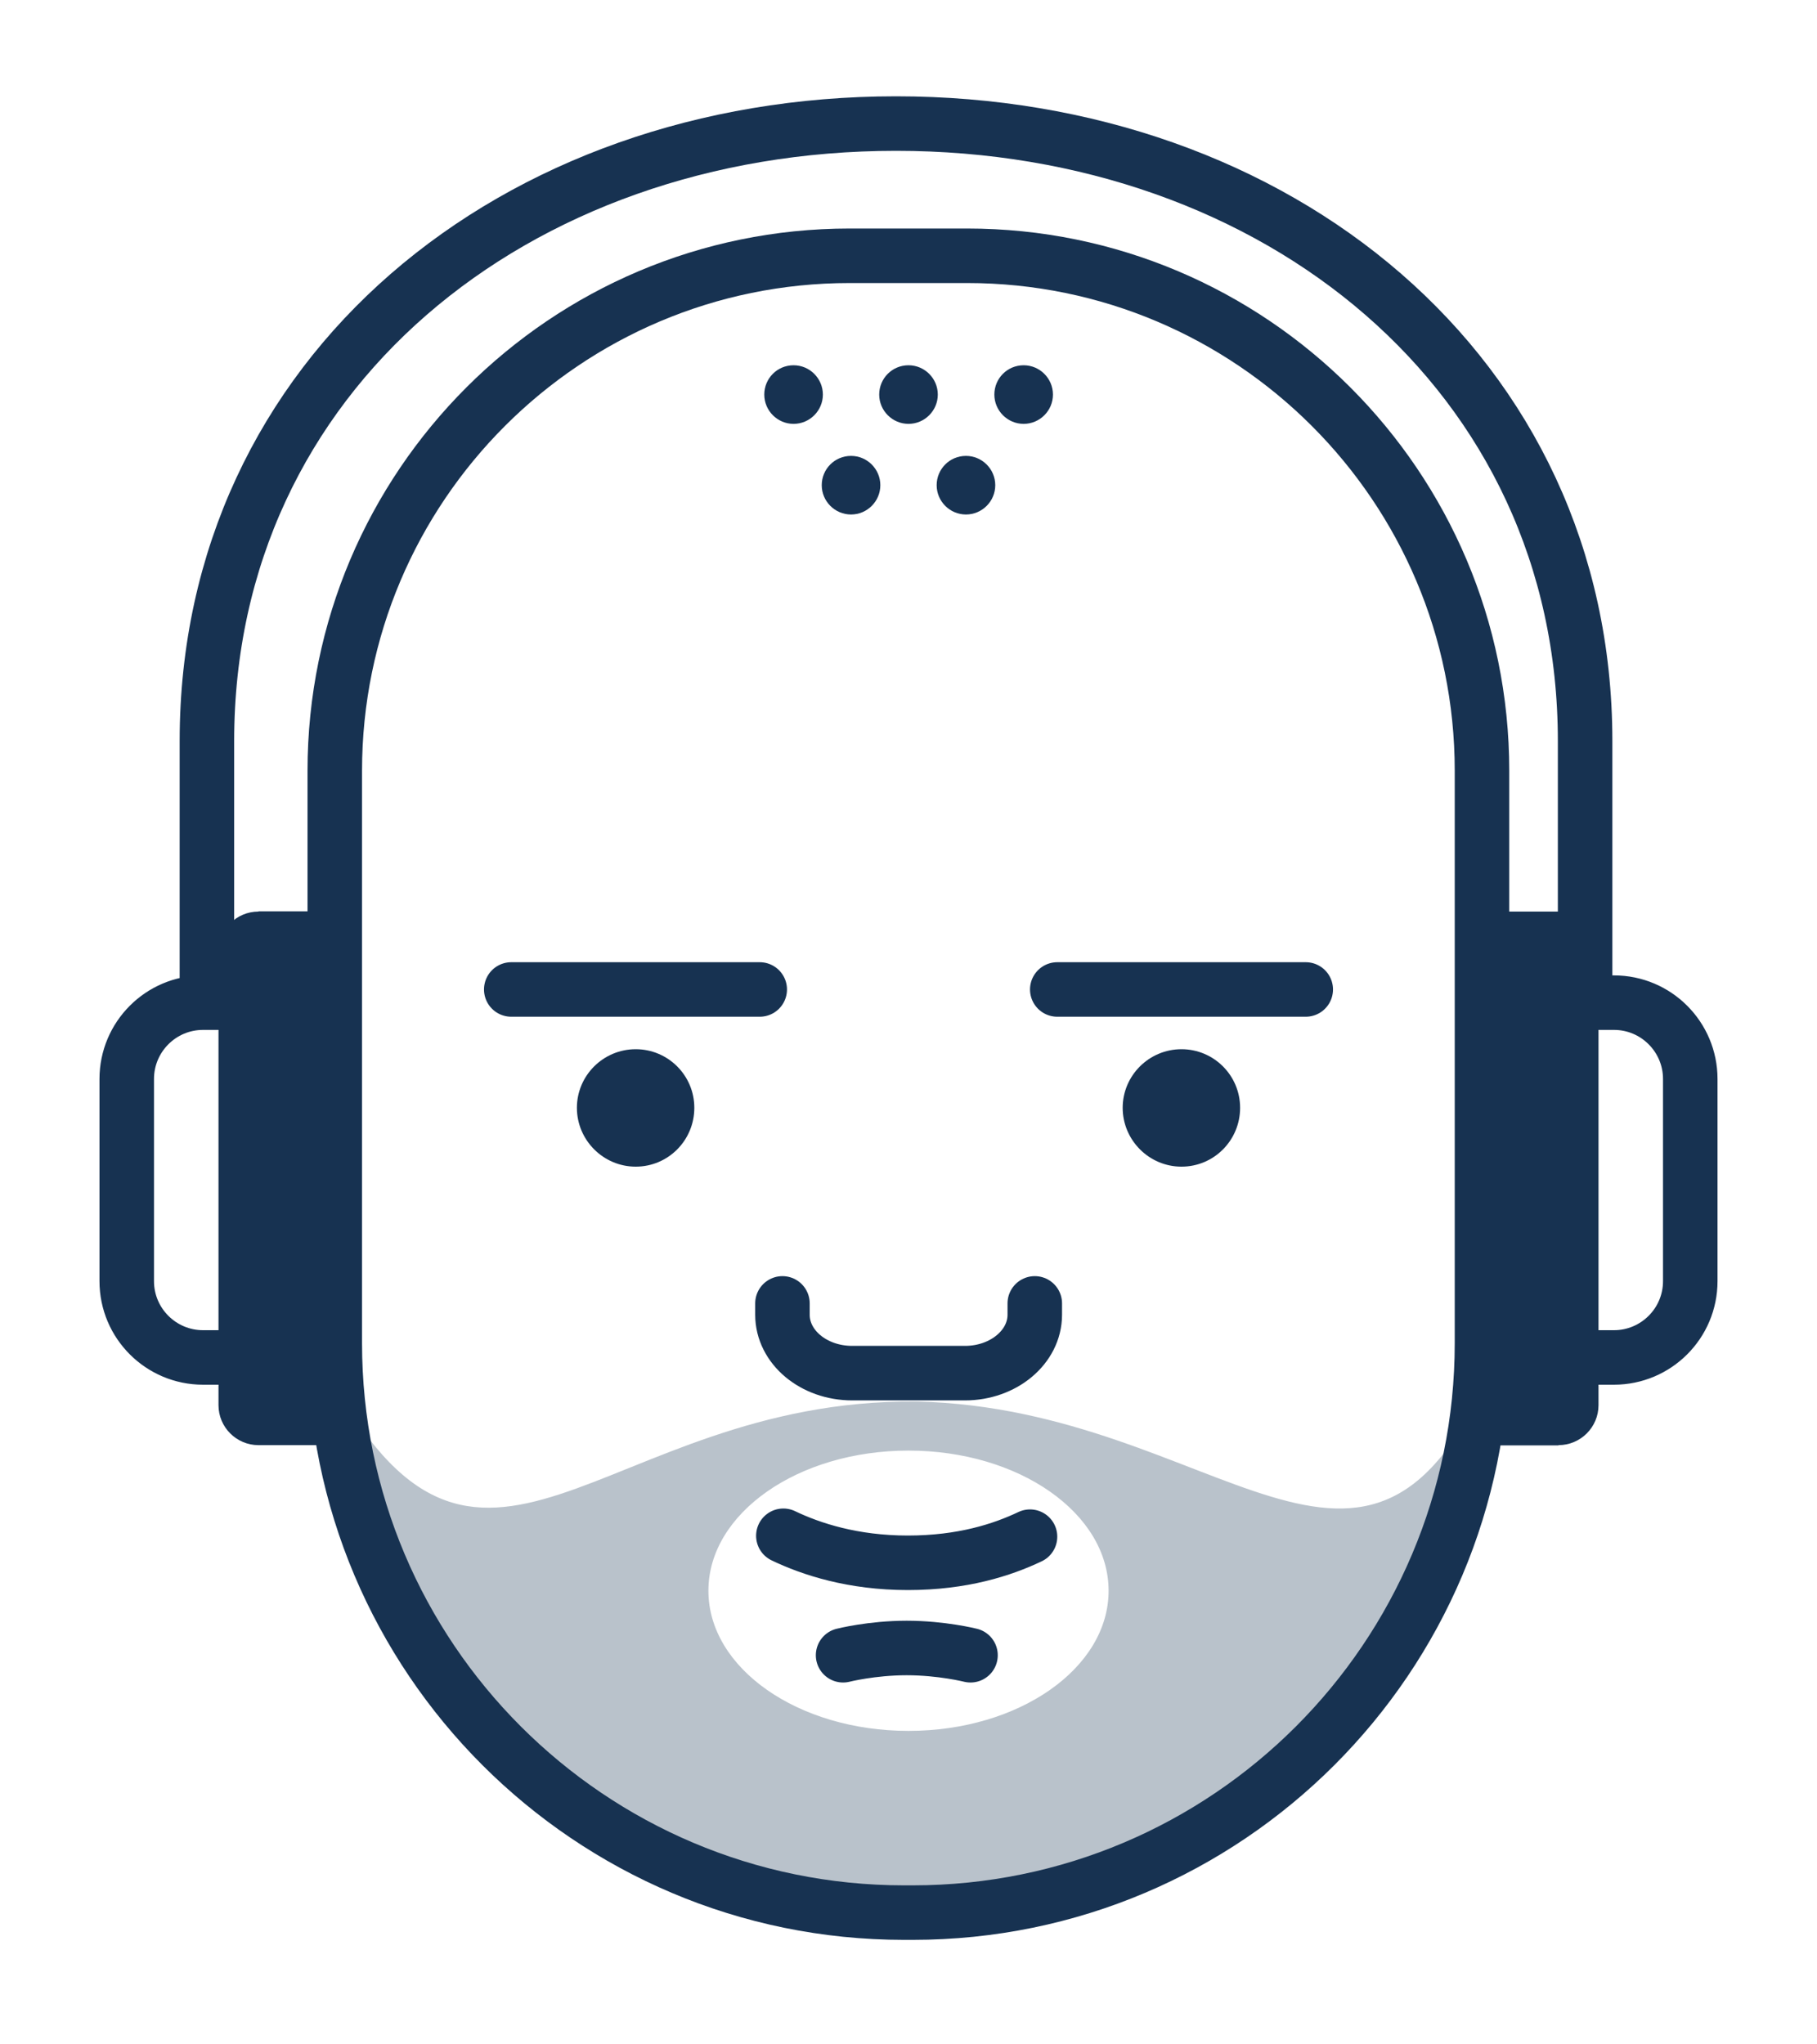 <?xml version="1.0" encoding="UTF-8"?><svg id="Calque_2" xmlns="http://www.w3.org/2000/svg" width="80" height="90" viewBox="0 0 80 90"><defs><style>.cls-1,.cls-2,.cls-3{fill:none;}.cls-2{stroke-miterlimit:10;}.cls-2,.cls-3{stroke:#173251;stroke-width:2.4px;}.cls-4{opacity:.3;}.cls-4,.cls-5{fill:#173251;}.cls-3{stroke-linecap:round;stroke-linejoin:round;}</style></defs><g id="Calque_6"><path class="cls-4" d="M40.39,61.7h0s-.03,0-.04,0-.03,0-.04,0h0c-13.92-.11-19.2,11.46-25.96-1.4,4.18,19.96,14.89,24.2,25.96,24.26h0s.03,0,.04,0,.03,0,.04,0h0c11.07-.06,22.11-7.6,25.27-24.3-5.45,12.76-12,1.76-25.27,1.44ZM40,76.2c-4.87,0-8.81-2.76-8.81-6.17s3.94-6.17,8.81-6.17,8.81,2.76,8.81,6.17-3.94,6.17-8.81,6.17Z"/><path class="cls-3" d="M34.49,67.61c1.23.59,3.07,1.19,5.48,1.19s4.16-.57,5.38-1.15"/><path class="cls-5" d="M11.38,40.12h3.35v23.5h-3.35c-.97,0-1.76-.79-1.76-1.76v-19.97c0-.97.79-1.76,1.76-1.76Z"/><path class="cls-3" d="M12.98,44.14h-4.04c-1.86,0-3.36,1.51-3.36,3.36v8.9c0,1.86,1.51,3.36,3.36,3.36h4.13"/><path class="cls-5" d="M67.04,40.12h3.35v23.5h-3.35c-.97,0-1.76-.79-1.76-1.76v-19.97c0-.97.79-1.76,1.76-1.76Z" transform="translate(135.66 103.75) rotate(-180)"/><path class="cls-3" d="M67.02,44.14h4.04c1.86,0,3.36,1.51,3.36,3.36v8.9c0,1.86-1.51,3.36-3.36,3.36h-4.13"/><path class="cls-3" d="M69.79,43.84v-11.22c0-16.19-13.58-27.18-30.34-27.18h0c-16.76,0-30.34,10.99-30.34,27.18v11.22"/><path class="cls-3" d="M42.73,72.87s-1.27-.32-2.81-.32-2.8.32-2.8.32"/><path class="cls-5" d="M34.94,16.08c-.72,0-1.29.58-1.29,1.29s.58,1.29,1.29,1.29,1.29-.58,1.29-1.29-.58-1.29-1.29-1.29Z"/><path class="cls-5" d="M40,16.08c-.72,0-1.29.58-1.29,1.29s.58,1.29,1.29,1.29,1.29-.58,1.29-1.29-.58-1.29-1.29-1.29Z"/><path class="cls-5" d="M45.07,16.08c-.72,0-1.29.58-1.29,1.29s.58,1.29,1.29,1.29,1.29-.58,1.29-1.29-.58-1.29-1.29-1.29Z"/><path class="cls-5" d="M37.47,20.07c-.72,0-1.29.58-1.29,1.29s.58,1.29,1.29,1.29,1.29-.58,1.29-1.29-.58-1.29-1.29-1.29Z"/><path class="cls-5" d="M42.53,20.07c-.72,0-1.29.58-1.29,1.29s.58,1.29,1.29,1.29,1.29-.58,1.29-1.29-.58-1.29-1.29-1.29Z"/><path class="cls-2" d="M37.41,11.26h5.17c12.51,0,22.67,10.16,22.67,22.67v25.2c0,13.84-11.23,25.07-25.07,25.07h-.37c-13.84,0-25.07-11.23-25.07-25.07v-25.2c0-12.51,10.16-22.67,22.67-22.67Z"/><path class="cls-3" d="M45.56,57.38v.5c0,1.42-1.38,2.57-3.07,2.57h-4.97c-1.7,0-3.07-1.15-3.07-2.57v-.5"/><path class="cls-3" d="M33.45,43.56h-10.94"/><path class="cls-5" d="M27.99,46.19c-1.43,0-2.59,1.16-2.59,2.58s1.16,2.59,2.59,2.59,2.58-1.16,2.58-2.59-1.16-2.58-2.58-2.58Z"/><path class="cls-3" d="M57.49,43.56h-10.94"/><path class="cls-5" d="M52.02,46.19c-1.43,0-2.59,1.16-2.59,2.58s1.16,2.59,2.59,2.59,2.58-1.16,2.58-2.59-1.16-2.58-2.58-2.58Z"/><rect class="cls-1" width="80" height="90"/></g></svg>